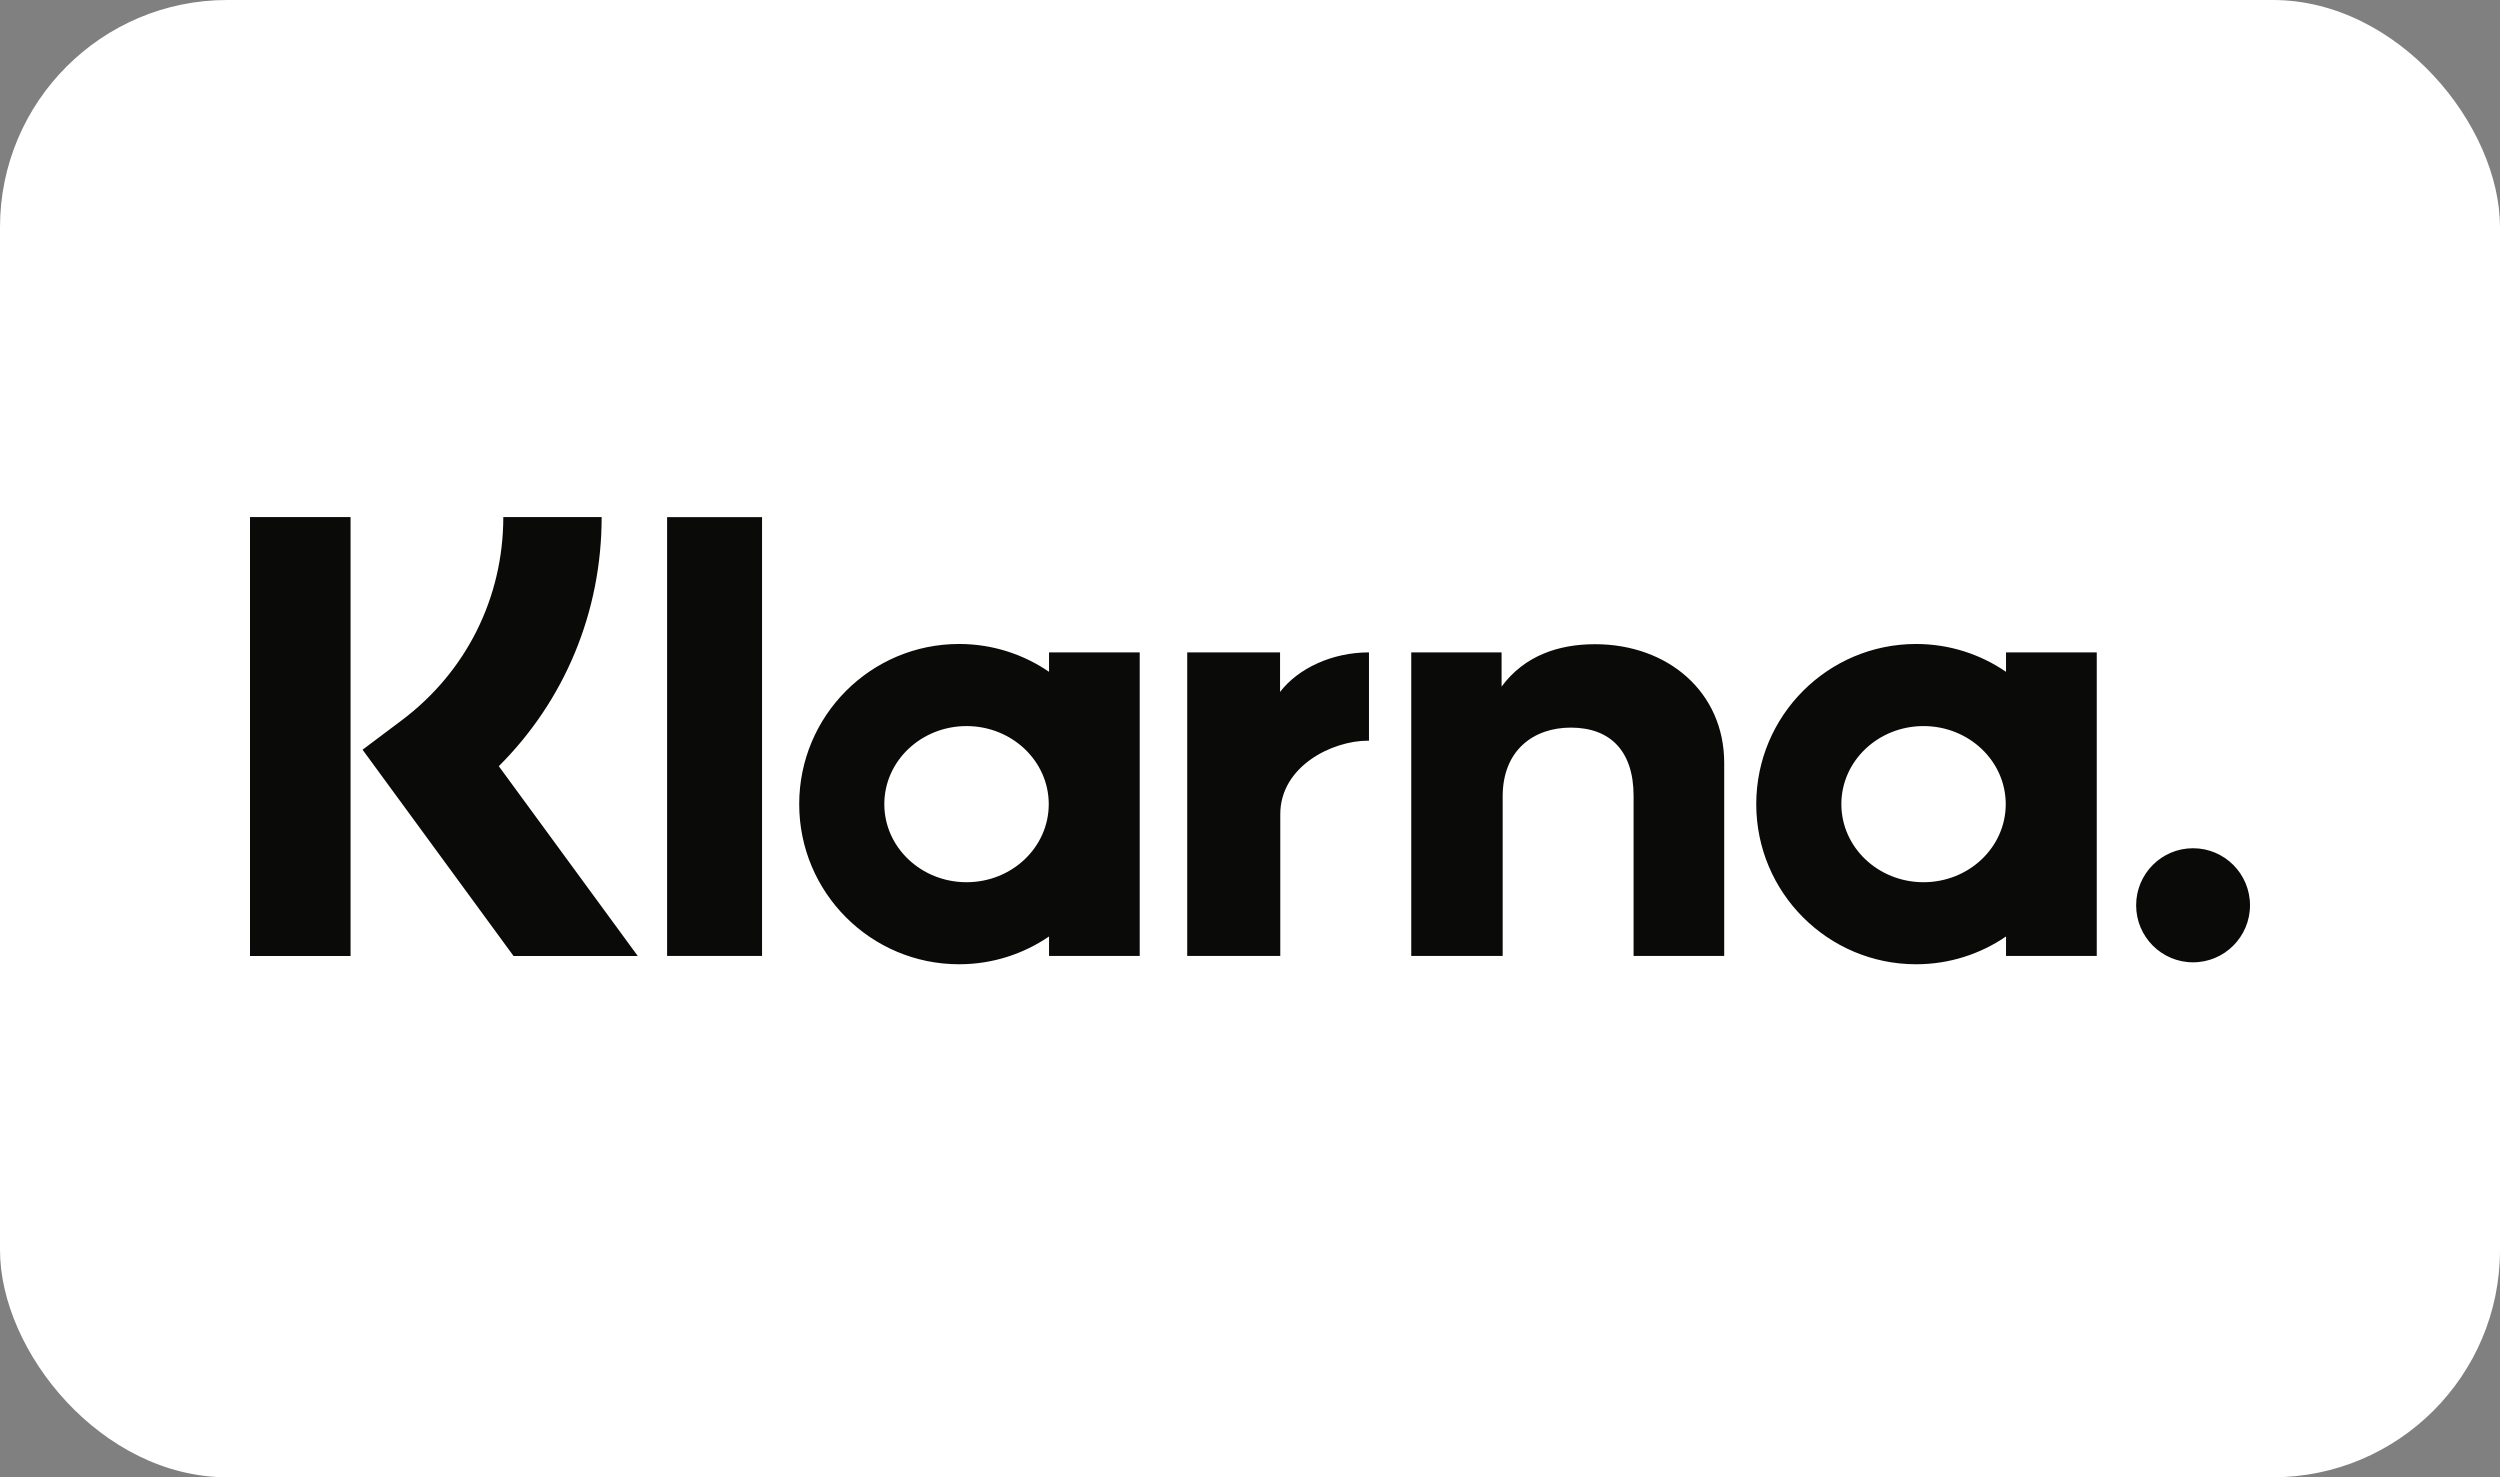 <svg width="44" height="26" viewBox="0 0 44 26" fill="none" xmlns="http://www.w3.org/2000/svg">
<rect x="0" y="0" width="44" height="26" fill="#808080" stroke="none"/>
<rect width="44" height="26" rx="4" fill="white"/>
<path d="M38.598 14.929C38.044 14.929 37.596 15.378 37.596 15.933C37.596 16.487 38.044 16.937 38.598 16.937C39.151 16.937 39.6 16.487 39.6 15.933C39.6 15.378 39.151 14.929 38.598 14.929ZM35.301 14.153C35.301 13.394 34.653 12.779 33.854 12.779C33.055 12.779 32.408 13.394 32.408 14.153C32.408 14.912 33.055 15.527 33.854 15.527C34.653 15.527 35.301 14.912 35.301 14.153ZM35.306 11.482H36.903V16.824H35.306V16.482C34.855 16.79 34.311 16.971 33.724 16.971C32.17 16.971 30.91 15.71 30.91 14.153C30.91 12.596 32.17 11.334 33.724 11.334C34.311 11.334 34.855 11.515 35.306 11.824V11.482V11.482ZM22.529 12.178V11.482H20.895V16.824H22.533V14.33C22.533 13.488 23.444 13.036 24.075 13.036C24.082 13.036 24.088 13.037 24.094 13.037V11.482C23.446 11.482 22.849 11.761 22.529 12.178L22.529 12.178ZM18.458 14.153C18.458 13.394 17.81 12.779 17.011 12.779C16.212 12.779 15.564 13.394 15.564 14.153C15.564 14.912 16.212 15.527 17.011 15.527C17.81 15.527 18.458 14.912 18.458 14.153ZM18.463 11.482H20.059V16.824H18.463V16.482C18.012 16.79 17.467 16.971 16.88 16.971C15.326 16.971 14.066 15.71 14.066 14.153C14.066 12.596 15.326 11.334 16.88 11.334C17.468 11.334 18.012 11.515 18.463 11.824V11.482V11.482ZM28.073 11.338C27.435 11.338 26.831 11.537 26.428 12.084V11.482H24.838V16.824H26.447V14.017C26.447 13.204 26.991 12.806 27.646 12.806C28.348 12.806 28.751 13.226 28.751 14.006V16.824H30.346V13.427C30.346 12.184 29.359 11.338 28.073 11.338V11.338ZM11.741 16.824H13.412V9.101H11.741V16.824ZM4.4 16.826H6.17V9.1H4.4V16.826ZM10.589 9.1C10.589 10.773 9.938 12.329 8.779 13.485L11.225 16.826H9.039L6.381 13.195L7.067 12.68C8.205 11.827 8.858 10.522 8.858 9.1H10.589L10.589 9.1Z" fill="#0A0B09"/>
</svg>

